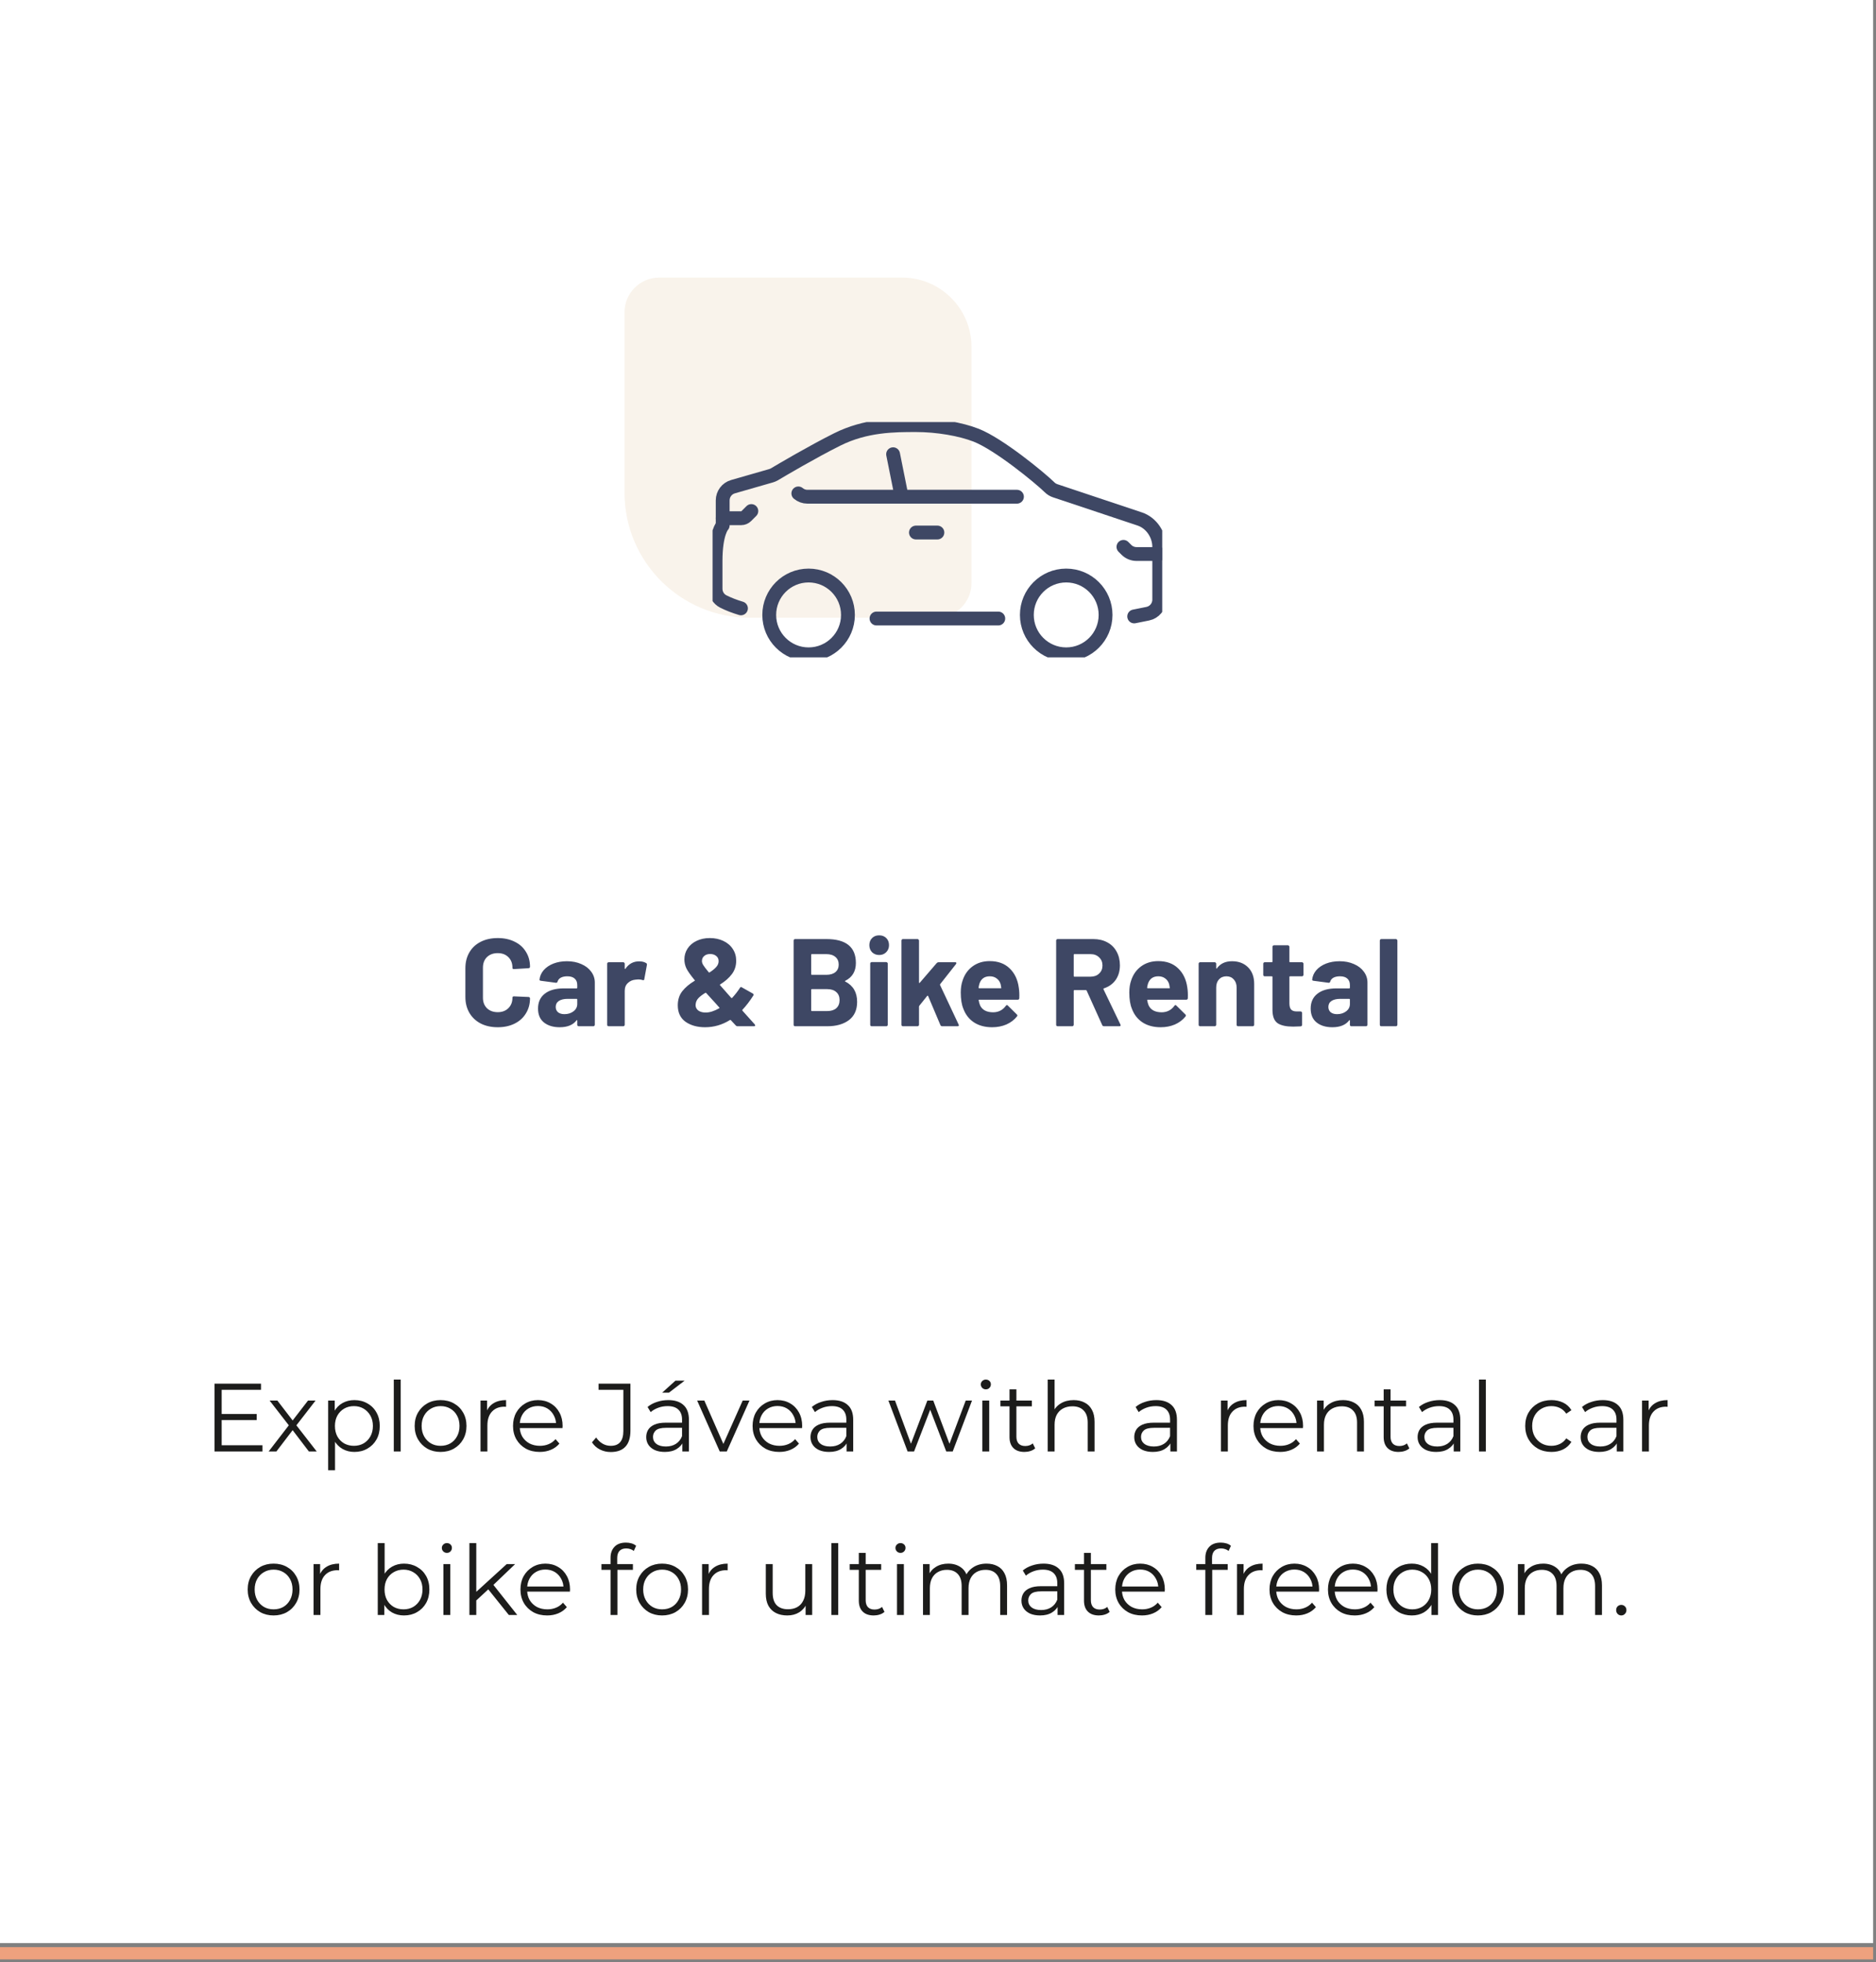 <?xml version="1.0" encoding="UTF-8"?>
<svg xmlns="http://www.w3.org/2000/svg" width="459" height="480" viewBox="0 0 459 480" fill="none">
  <rect x="0" y="0" width="459" height="480" fill="#808080" stroke="none"/>
  <g clip-path="url(#clip0_246_807)">
    <path d="M0 0H458.3V475.3H0V0Z" fill="white"></path>
    <path d="M152.8 120.5C152.8 137.4 166.5 151.1 183.4 151.1H229.2C233.9 151.1 237.7 147.3 237.7 142.6V84.9C237.7 75.5 230.1 67.9 220.7 67.9H161.3C156.6 67.9 152.8 71.7 152.8 76.4V120.5Z" fill="#F9F3EB"></path>
    <path d="M458.3 477.8H0" stroke="#EEA17E" stroke-width="3"></path>
    <path d="M54.046 345.872H62.813V347.365H54.046V345.872ZM54.236 353.526H64.212V355.043H52.482V338.456H63.856V339.972H54.236V353.526ZM65.735 355.043L70.996 348.218L70.972 349.048L65.972 342.602H67.868L71.967 347.934L71.256 347.91L75.356 342.602H77.204L72.157 349.119L72.18 348.218L77.488 355.043H75.569L71.233 349.356L71.896 349.451L67.631 355.043H65.735ZM86.71 355.161C85.636 355.161 84.664 354.916 83.796 354.427C82.927 353.921 82.232 353.202 81.71 352.27C81.205 351.322 80.952 350.169 80.952 348.811C80.952 347.452 81.205 346.307 81.71 345.375C82.216 344.427 82.903 343.708 83.772 343.218C84.641 342.729 85.62 342.484 86.71 342.484C87.895 342.484 88.953 342.752 89.885 343.29C90.833 343.811 91.576 344.553 92.113 345.517C92.65 346.465 92.918 347.563 92.918 348.811C92.918 350.074 92.65 351.18 92.113 352.128C91.576 353.076 90.833 353.818 89.885 354.356C88.953 354.893 87.895 355.161 86.71 355.161ZM80.289 359.64V342.602H81.9V346.346L81.734 348.834L81.971 351.346V359.64H80.289ZM86.592 353.668C87.476 353.668 88.266 353.471 88.961 353.076C89.656 352.665 90.209 352.097 90.62 351.37C91.031 350.627 91.236 349.774 91.236 348.811C91.236 347.847 91.031 347.002 90.62 346.275C90.209 345.549 89.656 344.98 88.961 344.569C88.266 344.158 87.476 343.953 86.592 343.953C85.707 343.953 84.909 344.158 84.198 344.569C83.503 344.98 82.95 345.549 82.54 346.275C82.145 347.002 81.947 347.847 81.947 348.811C81.947 349.774 82.145 350.627 82.54 351.37C82.95 352.097 83.503 352.665 84.198 353.076C84.909 353.471 85.707 353.668 86.592 353.668ZM96.348 355.043V337.46H98.031V355.043H96.348ZM107.783 355.161C106.582 355.161 105.5 354.893 104.536 354.356C103.588 353.803 102.838 353.052 102.285 352.104C101.732 351.141 101.456 350.043 101.456 348.811C101.456 347.563 101.732 346.465 102.285 345.517C102.838 344.569 103.588 343.827 104.536 343.29C105.484 342.752 106.566 342.484 107.783 342.484C109.015 342.484 110.105 342.752 111.053 343.29C112.016 343.827 112.767 344.569 113.304 345.517C113.857 346.465 114.133 347.563 114.133 348.811C114.133 350.043 113.857 351.141 113.304 352.104C112.767 353.052 112.016 353.803 111.053 354.356C110.089 354.893 108.999 355.161 107.783 355.161ZM107.783 353.668C108.683 353.668 109.481 353.471 110.176 353.076C110.871 352.665 111.416 352.097 111.811 351.37C112.222 350.627 112.427 349.774 112.427 348.811C112.427 347.831 112.222 346.978 111.811 346.252C111.416 345.525 110.871 344.964 110.176 344.569C109.481 344.158 108.691 343.953 107.806 343.953C106.922 343.953 106.132 344.158 105.437 344.569C104.742 344.964 104.189 345.525 103.778 346.252C103.367 346.978 103.162 347.831 103.162 348.811C103.162 349.774 103.367 350.627 103.778 351.37C104.189 352.097 104.742 352.665 105.437 353.076C106.132 353.471 106.914 353.668 107.783 353.668ZM117.568 355.043V342.602H119.179V345.991L119.013 345.399C119.361 344.451 119.945 343.732 120.767 343.242C121.588 342.737 122.607 342.484 123.824 342.484V344.119C123.76 344.119 123.697 344.119 123.634 344.119C123.571 344.103 123.508 344.095 123.444 344.095C122.133 344.095 121.106 344.498 120.364 345.304C119.622 346.094 119.25 347.223 119.25 348.692V355.043H117.568ZM132.062 355.161C130.767 355.161 129.629 354.893 128.65 354.356C127.67 353.803 126.904 353.052 126.351 352.104C125.798 351.141 125.522 350.043 125.522 348.811C125.522 347.579 125.783 346.489 126.304 345.541C126.841 344.593 127.568 343.85 128.484 343.313C129.416 342.76 130.459 342.484 131.612 342.484C132.781 342.484 133.815 342.752 134.716 343.29C135.632 343.811 136.351 344.553 136.872 345.517C137.394 346.465 137.654 347.563 137.654 348.811C137.654 348.89 137.646 348.977 137.63 349.071C137.63 349.15 137.63 349.237 137.63 349.332H126.801V348.076H136.73L136.067 348.574C136.067 347.673 135.869 346.876 135.474 346.18C135.095 345.47 134.574 344.917 133.91 344.522C133.247 344.127 132.481 343.929 131.612 343.929C130.759 343.929 129.993 344.127 129.313 344.522C128.634 344.917 128.105 345.47 127.726 346.18C127.346 346.891 127.157 347.705 127.157 348.621V348.882C127.157 349.83 127.362 350.667 127.773 351.394C128.2 352.104 128.784 352.665 129.526 353.076C130.285 353.471 131.146 353.668 132.109 353.668C132.868 353.668 133.571 353.534 134.218 353.266C134.882 352.997 135.45 352.586 135.924 352.033L136.872 353.123C136.319 353.787 135.624 354.292 134.787 354.64C133.966 354.987 133.057 355.161 132.062 355.161ZM149.413 355.185C148.481 355.185 147.604 354.98 146.783 354.569C145.977 354.158 145.329 353.574 144.84 352.815L145.858 351.631C146.317 352.294 146.846 352.8 147.446 353.147C148.046 353.495 148.71 353.668 149.437 353.668C151.49 353.668 152.517 352.452 152.517 350.019V339.972H146.451V338.456H154.247V349.948C154.247 351.702 153.836 353.013 153.015 353.882C152.209 354.75 151.008 355.185 149.413 355.185ZM166.947 355.043V352.294L166.876 351.844V347.247C166.876 346.188 166.576 345.375 165.976 344.806C165.391 344.237 164.514 343.953 163.345 343.953C162.54 343.953 161.774 344.087 161.047 344.356C160.32 344.624 159.704 344.98 159.199 345.422L158.44 344.166C159.072 343.629 159.831 343.218 160.715 342.934C161.6 342.634 162.532 342.484 163.511 342.484C165.123 342.484 166.363 342.887 167.232 343.692C168.116 344.482 168.559 345.691 168.559 347.318V355.043H166.947ZM162.658 355.161C161.726 355.161 160.913 355.011 160.218 354.711C159.538 354.395 159.017 353.969 158.654 353.431C158.29 352.879 158.109 352.247 158.109 351.536C158.109 350.888 158.259 350.304 158.559 349.782C158.875 349.245 159.38 348.819 160.075 348.503C160.786 348.171 161.734 348.005 162.919 348.005H167.208V349.261H162.966C161.766 349.261 160.928 349.474 160.455 349.901C159.996 350.327 159.767 350.856 159.767 351.488C159.767 352.199 160.044 352.768 160.597 353.194C161.15 353.621 161.924 353.834 162.919 353.834C163.867 353.834 164.68 353.621 165.36 353.194C166.055 352.752 166.56 352.12 166.876 351.299L167.255 352.46C166.939 353.281 166.386 353.937 165.597 354.427C164.823 354.916 163.843 355.161 162.658 355.161ZM162.018 340.659L165.265 337.721H167.516L163.677 340.659H162.018ZM176.096 355.043L170.575 342.602H172.328L177.399 354.142H176.57L181.712 342.602H183.37L177.825 355.043H176.096ZM190.677 355.161C189.381 355.161 188.244 354.893 187.265 354.356C186.285 353.803 185.519 353.052 184.966 352.104C184.413 351.141 184.137 350.043 184.137 348.811C184.137 347.579 184.397 346.489 184.919 345.541C185.456 344.593 186.182 343.85 187.099 343.313C188.031 342.76 189.073 342.484 190.227 342.484C191.396 342.484 192.43 342.752 193.331 343.29C194.247 343.811 194.966 344.553 195.487 345.517C196.008 346.465 196.269 347.563 196.269 348.811C196.269 348.89 196.261 348.977 196.245 349.071C196.245 349.15 196.245 349.237 196.245 349.332H185.416V348.076H195.345L194.681 348.574C194.681 347.673 194.484 346.876 194.089 346.18C193.71 345.47 193.189 344.917 192.525 344.522C191.862 344.127 191.095 343.929 190.227 343.929C189.373 343.929 188.607 344.127 187.928 344.522C187.249 344.917 186.72 345.47 186.34 346.18C185.961 346.891 185.772 347.705 185.772 348.621V348.882C185.772 349.83 185.977 350.667 186.388 351.394C186.814 352.104 187.399 352.665 188.141 353.076C188.9 353.471 189.761 353.668 190.724 353.668C191.482 353.668 192.185 353.534 192.833 353.266C193.497 352.997 194.065 352.586 194.539 352.033L195.487 353.123C194.934 353.787 194.239 354.292 193.402 354.64C192.58 354.987 191.672 355.161 190.677 355.161ZM207.142 355.043V352.294L207.071 351.844V347.247C207.071 346.188 206.771 345.375 206.171 344.806C205.586 344.237 204.709 343.953 203.54 343.953C202.735 343.953 201.969 344.087 201.242 344.356C200.515 344.624 199.899 344.98 199.394 345.422L198.635 344.166C199.267 343.629 200.026 343.218 200.91 342.934C201.795 342.634 202.727 342.484 203.706 342.484C205.318 342.484 206.558 342.887 207.427 343.692C208.311 344.482 208.754 345.691 208.754 347.318V355.043H207.142ZM202.853 355.161C201.921 355.161 201.108 355.011 200.413 354.711C199.733 354.395 199.212 353.969 198.849 353.431C198.485 352.879 198.304 352.247 198.304 351.536C198.304 350.888 198.454 350.304 198.754 349.782C199.07 349.245 199.575 348.819 200.27 348.503C200.981 348.171 201.929 348.005 203.114 348.005H207.403V349.261H203.161C201.961 349.261 201.123 349.474 200.65 349.901C200.191 350.327 199.962 350.856 199.962 351.488C199.962 352.199 200.239 352.768 200.792 353.194C201.345 353.621 202.119 353.834 203.114 353.834C204.062 353.834 204.875 353.621 205.555 353.194C206.25 352.752 206.755 352.12 207.071 351.299L207.45 352.46C207.134 353.281 206.581 353.937 205.792 354.427C205.018 354.916 204.038 355.161 202.853 355.161ZM222.06 355.043L217.368 342.602H218.98L223.245 354.142H222.51L226.894 342.602H228.34L232.676 354.142H231.941L236.278 342.602H237.818L233.103 355.043H231.515L227.344 344.19H227.842L223.648 355.043H222.06ZM240.351 355.043V342.602H242.034V355.043H240.351ZM241.204 339.854C240.857 339.854 240.564 339.735 240.328 339.498C240.091 339.261 239.972 338.977 239.972 338.645C239.972 338.313 240.091 338.037 240.328 337.816C240.564 337.579 240.857 337.46 241.204 337.46C241.552 337.46 241.844 337.571 242.081 337.792C242.318 338.013 242.436 338.29 242.436 338.622C242.436 338.969 242.318 339.261 242.081 339.498C241.86 339.735 241.568 339.854 241.204 339.854ZM250.648 355.161C249.479 355.161 248.579 354.845 247.947 354.213C247.315 353.581 246.999 352.689 246.999 351.536V339.854H248.682V351.441C248.682 352.168 248.863 352.728 249.227 353.123C249.606 353.518 250.143 353.716 250.838 353.716C251.58 353.716 252.196 353.502 252.686 353.076L253.279 354.284C252.947 354.585 252.544 354.806 252.07 354.948C251.612 355.09 251.138 355.161 250.648 355.161ZM244.772 344V342.602H252.473V344H244.772ZM262.692 342.484C263.703 342.484 264.587 342.681 265.346 343.076C266.12 343.455 266.72 344.04 267.147 344.83C267.589 345.62 267.81 346.615 267.81 347.815V355.043H266.128V347.981C266.128 346.67 265.796 345.683 265.132 345.019C264.485 344.34 263.569 344 262.384 344C261.499 344 260.725 344.182 260.062 344.545C259.414 344.893 258.908 345.406 258.545 346.086C258.197 346.749 258.024 347.555 258.024 348.503V355.043H256.341V337.46H258.024V346.015L257.692 345.375C258.087 344.474 258.719 343.771 259.588 343.266C260.456 342.745 261.491 342.484 262.692 342.484ZM286.352 355.043V352.294L286.281 351.844V347.247C286.281 346.188 285.981 345.375 285.381 344.806C284.796 344.237 283.919 343.953 282.75 343.953C281.945 343.953 281.178 344.087 280.452 344.356C279.725 344.624 279.109 344.98 278.604 345.422L277.845 344.166C278.477 343.629 279.235 343.218 280.12 342.934C281.005 342.634 281.937 342.484 282.916 342.484C284.527 342.484 285.768 342.887 286.636 343.692C287.521 344.482 287.963 345.691 287.963 347.318V355.043H286.352ZM282.063 355.161C281.131 355.161 280.318 355.011 279.622 354.711C278.943 354.395 278.422 353.969 278.059 353.431C277.695 352.879 277.514 352.247 277.514 351.536C277.514 350.888 277.664 350.304 277.964 349.782C278.28 349.245 278.785 348.819 279.48 348.503C280.191 348.171 281.139 348.005 282.324 348.005H286.613V349.261H282.371C281.171 349.261 280.333 349.474 279.859 349.901C279.401 350.327 279.172 350.856 279.172 351.488C279.172 352.199 279.449 352.768 280.002 353.194C280.554 353.621 281.329 353.834 282.324 353.834C283.272 353.834 284.085 353.621 284.764 353.194C285.46 352.752 285.965 352.12 286.281 351.299L286.66 352.46C286.344 353.281 285.791 353.937 285.001 354.427C284.227 354.916 283.248 355.161 282.063 355.161ZM298.735 355.043V342.602H300.346V345.991L300.18 345.399C300.528 344.451 301.112 343.732 301.934 343.242C302.755 342.737 303.774 342.484 304.99 342.484V344.119C304.927 344.119 304.864 344.119 304.801 344.119C304.738 344.103 304.674 344.095 304.611 344.095C303.3 344.095 302.273 344.498 301.531 345.304C300.788 346.094 300.417 347.223 300.417 348.692V355.043H298.735ZM313.229 355.161C311.933 355.161 310.796 354.893 309.816 354.356C308.837 353.803 308.071 353.052 307.518 352.104C306.965 351.141 306.689 350.043 306.689 348.811C306.689 347.579 306.949 346.489 307.471 345.541C308.008 344.593 308.734 343.85 309.651 343.313C310.583 342.76 311.625 342.484 312.778 342.484C313.947 342.484 314.982 342.752 315.883 343.29C316.799 343.811 317.518 344.553 318.039 345.517C318.56 346.465 318.821 347.563 318.821 348.811C318.821 348.89 318.813 348.977 318.797 349.071C318.797 349.15 318.797 349.237 318.797 349.332H307.968V348.076H317.897L317.233 348.574C317.233 347.673 317.036 346.876 316.641 346.18C316.262 345.47 315.74 344.917 315.077 344.522C314.413 344.127 313.647 343.929 312.778 343.929C311.925 343.929 311.159 344.127 310.48 344.522C309.801 344.917 309.271 345.47 308.892 346.18C308.513 346.891 308.324 347.705 308.324 348.621V348.882C308.324 349.83 308.529 350.667 308.94 351.394C309.366 352.104 309.951 352.665 310.693 353.076C311.452 353.471 312.312 353.668 313.276 353.668C314.034 353.668 314.737 353.534 315.385 353.266C316.048 352.997 316.617 352.586 317.091 352.033L318.039 353.123C317.486 353.787 316.791 354.292 315.954 354.64C315.132 354.987 314.224 355.161 313.229 355.161ZM328.596 342.484C329.607 342.484 330.491 342.681 331.25 343.076C332.024 343.455 332.624 344.04 333.051 344.83C333.493 345.62 333.714 346.615 333.714 347.815V355.043H332.032V347.981C332.032 346.67 331.7 345.683 331.036 345.019C330.389 344.34 329.473 344 328.288 344C327.403 344 326.629 344.182 325.966 344.545C325.318 344.893 324.812 345.406 324.449 346.086C324.102 346.749 323.928 347.555 323.928 348.503V355.043H322.245V342.602H323.857V346.015L323.596 345.375C323.991 344.474 324.623 343.771 325.492 343.266C326.361 342.745 327.395 342.484 328.596 342.484ZM342.192 355.161C341.023 355.161 340.123 354.845 339.491 354.213C338.859 353.581 338.543 352.689 338.543 351.536V339.854H340.225V351.441C340.225 352.168 340.407 352.728 340.77 353.123C341.149 353.518 341.687 353.716 342.382 353.716C343.124 353.716 343.74 353.502 344.23 353.076L344.822 354.284C344.491 354.585 344.088 354.806 343.614 354.948C343.156 355.09 342.682 355.161 342.192 355.161ZM336.315 344V342.602H344.017V344H336.315ZM355.681 355.043V352.294L355.61 351.844V347.247C355.61 346.188 355.31 345.375 354.709 344.806C354.125 344.237 353.248 343.953 352.079 343.953C351.273 343.953 350.507 344.087 349.781 344.356C349.054 344.624 348.438 344.98 347.932 345.422L347.174 344.166C347.806 343.629 348.564 343.218 349.449 342.934C350.334 342.634 351.266 342.484 352.245 342.484C353.856 342.484 355.096 342.887 355.965 343.692C356.85 344.482 357.292 345.691 357.292 347.318V355.043H355.681ZM351.392 355.161C350.46 355.161 349.646 355.011 348.951 354.711C348.272 354.395 347.751 353.969 347.387 353.431C347.024 352.879 346.842 352.247 346.842 351.536C346.842 350.888 346.992 350.304 347.293 349.782C347.609 349.245 348.114 348.819 348.809 348.503C349.52 348.171 350.468 348.005 351.653 348.005H355.942V349.261H351.7C350.499 349.261 349.662 349.474 349.188 349.901C348.73 350.327 348.501 350.856 348.501 351.488C348.501 352.199 348.778 352.768 349.33 353.194C349.883 353.621 350.657 353.834 351.653 353.834C352.6 353.834 353.414 353.621 354.093 353.194C354.788 352.752 355.294 352.12 355.61 351.299L355.989 352.46C355.673 353.281 355.12 353.937 354.33 354.427C353.556 354.916 352.577 355.161 351.392 355.161ZM361.862 355.043V337.46H363.544V355.043H361.862ZM379.593 355.161C378.361 355.161 377.255 354.893 376.275 354.356C375.312 353.803 374.553 353.052 374.001 352.104C373.448 351.141 373.171 350.043 373.171 348.811C373.171 347.563 373.448 346.465 374.001 345.517C374.553 344.569 375.312 343.827 376.275 343.29C377.255 342.752 378.361 342.484 379.593 342.484C380.651 342.484 381.607 342.689 382.46 343.1C383.313 343.511 383.984 344.127 384.474 344.948L383.218 345.801C382.792 345.169 382.263 344.703 381.631 344.403C380.999 344.103 380.312 343.953 379.569 343.953C378.684 343.953 377.887 344.158 377.176 344.569C376.465 344.964 375.904 345.525 375.493 346.252C375.083 346.978 374.877 347.831 374.877 348.811C374.877 349.79 375.083 350.643 375.493 351.37C375.904 352.097 376.465 352.665 377.176 353.076C377.887 353.471 378.684 353.668 379.569 353.668C380.312 353.668 380.999 353.518 381.631 353.218C382.263 352.918 382.792 352.46 383.218 351.844L384.474 352.697C383.984 353.502 383.313 354.119 382.46 354.545C381.607 354.956 380.651 355.161 379.593 355.161ZM395.575 355.043V352.294L395.504 351.844V347.247C395.504 346.188 395.204 345.375 394.604 344.806C394.019 344.237 393.142 343.953 391.973 343.953C391.168 343.953 390.401 344.087 389.675 344.356C388.948 344.624 388.332 344.98 387.827 345.422L387.068 344.166C387.7 343.629 388.458 343.218 389.343 342.934C390.228 342.634 391.16 342.484 392.139 342.484C393.75 342.484 394.991 342.887 395.859 343.692C396.744 344.482 397.186 345.691 397.186 347.318V355.043H395.575ZM391.286 355.161C390.354 355.161 389.541 355.011 388.845 354.711C388.166 354.395 387.645 353.969 387.282 353.431C386.918 352.879 386.737 352.247 386.737 351.536C386.737 350.888 386.887 350.304 387.187 349.782C387.503 349.245 388.008 348.819 388.703 348.503C389.414 348.171 390.362 348.005 391.547 348.005H395.836V349.261H391.594C390.394 349.261 389.556 349.474 389.082 349.901C388.624 350.327 388.395 350.856 388.395 351.488C388.395 352.199 388.672 352.768 389.225 353.194C389.777 353.621 390.552 353.834 391.547 353.834C392.495 353.834 393.308 353.621 393.987 353.194C394.683 352.752 395.188 352.12 395.504 351.299L395.883 352.46C395.567 353.281 395.014 353.937 394.224 354.427C393.45 354.916 392.471 355.161 391.286 355.161ZM401.756 355.043V342.602H403.367V345.991L403.201 345.399C403.549 344.451 404.133 343.732 404.955 343.242C405.776 342.737 406.795 342.484 408.012 342.484V344.119C407.949 344.119 407.885 344.119 407.822 344.119C407.759 344.103 407.696 344.095 407.633 344.095C406.321 344.095 405.295 344.498 404.552 345.304C403.81 346.094 403.438 347.223 403.438 348.692V355.043H401.756ZM66.928 395.161C65.728 395.161 64.645 394.893 63.682 394.356C62.734 393.803 61.984 393.052 61.431 392.104C60.878 391.141 60.601 390.043 60.601 388.811C60.601 387.563 60.878 386.465 61.431 385.517C61.984 384.569 62.734 383.827 63.682 383.29C64.63 382.752 65.712 382.484 66.928 382.484C68.16 382.484 69.25 382.752 70.198 383.29C71.162 383.827 71.912 384.569 72.449 385.517C73.002 386.465 73.279 387.563 73.279 388.811C73.279 390.043 73.002 391.141 72.449 392.104C71.912 393.052 71.162 393.803 70.198 394.356C69.234 394.893 68.144 395.161 66.928 395.161ZM66.928 393.668C67.829 393.668 68.626 393.471 69.321 393.076C70.016 392.665 70.561 392.097 70.956 391.37C71.367 390.627 71.573 389.774 71.573 388.811C71.573 387.831 71.367 386.978 70.956 386.252C70.561 385.525 70.016 384.964 69.321 384.569C68.626 384.158 67.836 383.953 66.952 383.953C66.067 383.953 65.277 384.158 64.582 384.569C63.887 384.964 63.334 385.525 62.923 386.252C62.513 386.978 62.307 387.831 62.307 388.811C62.307 389.774 62.513 390.627 62.923 391.37C63.334 392.097 63.887 392.665 64.582 393.076C65.277 393.471 66.059 393.668 66.928 393.668ZM76.713 395.043V382.602H78.325V385.991L78.159 385.399C78.506 384.451 79.091 383.732 79.912 383.242C80.734 382.737 81.753 382.484 82.969 382.484V384.119C82.906 384.119 82.843 384.119 82.779 384.119C82.716 384.103 82.653 384.095 82.59 384.095C81.279 384.095 80.252 384.498 79.51 385.304C78.767 386.094 78.396 387.223 78.396 388.692V395.043H76.713ZM98.847 395.161C97.757 395.161 96.778 394.916 95.909 394.427C95.04 393.921 94.353 393.194 93.847 392.247C93.342 391.299 93.089 390.153 93.089 388.811C93.089 387.452 93.342 386.307 93.847 385.375C94.369 384.427 95.064 383.708 95.933 383.218C96.802 382.729 97.773 382.484 98.847 382.484C100.032 382.484 101.091 382.752 102.023 383.29C102.97 383.811 103.713 384.545 104.25 385.493C104.787 386.441 105.056 387.547 105.056 388.811C105.056 390.059 104.787 391.165 104.25 392.128C103.713 393.076 102.97 393.818 102.023 394.356C101.091 394.893 100.032 395.161 98.847 395.161ZM92.426 395.043V377.46H94.108V386.275L93.871 388.787L94.037 391.299V395.043H92.426ZM98.729 393.668C99.614 393.668 100.403 393.471 101.098 393.076C101.794 392.665 102.346 392.097 102.757 391.37C103.168 390.627 103.373 389.774 103.373 388.811C103.373 387.831 103.168 386.978 102.757 386.252C102.346 385.525 101.794 384.964 101.098 384.569C100.403 384.158 99.614 383.953 98.729 383.953C97.844 383.953 97.046 384.158 96.336 384.569C95.641 384.964 95.088 385.525 94.677 386.252C94.282 386.978 94.085 387.831 94.085 388.811C94.085 389.774 94.282 390.627 94.677 391.37C95.088 392.097 95.641 392.665 96.336 393.076C97.046 393.471 97.844 393.668 98.729 393.668ZM108.485 395.043V382.602H110.168V395.043H108.485ZM109.338 379.854C108.991 379.854 108.698 379.735 108.462 379.498C108.225 379.261 108.106 378.977 108.106 378.645C108.106 378.313 108.225 378.037 108.462 377.816C108.698 377.579 108.991 377.46 109.338 377.46C109.686 377.46 109.978 377.571 110.215 377.792C110.452 378.013 110.57 378.29 110.57 378.622C110.57 378.969 110.452 379.261 110.215 379.498C109.994 379.735 109.702 379.854 109.338 379.854ZM116.176 391.82L116.223 389.664L123.972 382.602H126.033L120.56 387.839L119.612 388.645L116.176 391.82ZM114.849 395.043V377.46H116.531V395.043H114.849ZM124.493 395.043L119.304 388.574L120.394 387.27L126.555 395.043H124.493ZM133.878 395.161C132.583 395.161 131.446 394.893 130.466 394.356C129.487 393.803 128.721 393.052 128.168 392.104C127.615 391.141 127.338 390.043 127.338 388.811C127.338 387.579 127.599 386.489 128.12 385.541C128.657 384.593 129.384 383.85 130.3 383.313C131.232 382.76 132.275 382.484 133.428 382.484C134.597 382.484 135.632 382.752 136.532 383.29C137.449 383.811 138.167 384.553 138.689 385.517C139.21 386.465 139.471 387.563 139.471 388.811C139.471 388.89 139.463 388.977 139.447 389.071C139.447 389.15 139.447 389.237 139.447 389.332H128.618V388.076H138.547L137.883 388.574C137.883 387.673 137.686 386.876 137.291 386.18C136.912 385.47 136.39 384.917 135.727 384.522C135.063 384.127 134.297 383.929 133.428 383.929C132.575 383.929 131.809 384.127 131.13 384.522C130.45 384.917 129.921 385.47 129.542 386.18C129.163 386.891 128.973 387.705 128.973 388.621V388.882C128.973 389.83 129.179 390.667 129.59 391.394C130.016 392.104 130.601 392.665 131.343 393.076C132.101 393.471 132.962 393.668 133.926 393.668C134.684 393.668 135.387 393.534 136.035 393.266C136.698 392.997 137.267 392.586 137.741 392.033L138.689 393.123C138.136 393.787 137.441 394.292 136.603 394.64C135.782 394.987 134.874 395.161 133.878 395.161ZM149.381 395.043V381.038C149.381 379.933 149.705 379.04 150.353 378.361C151 377.682 151.932 377.342 153.149 377.342C153.623 377.342 154.081 377.405 154.523 377.531C154.965 377.658 155.337 377.855 155.637 378.124L155.068 379.38C154.831 379.174 154.555 379.024 154.239 378.93C153.923 378.819 153.583 378.764 153.22 378.764C152.509 378.764 151.964 378.961 151.585 379.356C151.206 379.751 151.016 380.336 151.016 381.11V383.005L151.064 383.787V395.043H149.381ZM147.154 384V382.602H154.855V384H147.154ZM161.989 395.161C160.789 395.161 159.706 394.893 158.743 394.356C157.795 393.803 157.045 393.052 156.492 392.104C155.939 391.141 155.662 390.043 155.662 388.811C155.662 387.563 155.939 386.465 156.492 385.517C157.045 384.569 157.795 383.827 158.743 383.29C159.691 382.752 160.773 382.484 161.989 382.484C163.221 382.484 164.311 382.752 165.259 383.29C166.223 383.827 166.973 384.569 167.51 385.517C168.063 386.465 168.34 387.563 168.34 388.811C168.34 390.043 168.063 391.141 167.51 392.104C166.973 393.052 166.223 393.803 165.259 394.356C164.296 394.893 163.206 395.161 161.989 395.161ZM161.989 393.668C162.89 393.668 163.687 393.471 164.382 393.076C165.078 392.665 165.623 392.097 166.017 391.37C166.428 390.627 166.634 389.774 166.634 388.811C166.634 387.831 166.428 386.978 166.017 386.252C165.623 385.525 165.078 384.964 164.382 384.569C163.687 384.158 162.897 383.953 162.013 383.953C161.128 383.953 160.338 384.158 159.643 384.569C158.948 384.964 158.395 385.525 157.985 386.252C157.574 386.978 157.368 387.831 157.368 388.811C157.368 389.774 157.574 390.627 157.985 391.37C158.395 392.097 158.948 392.665 159.643 393.076C160.338 393.471 161.12 393.668 161.989 393.668ZM171.774 395.043V382.602H173.386V385.991L173.22 385.399C173.567 384.451 174.152 383.732 174.973 383.242C175.795 382.737 176.814 382.484 178.03 382.484V384.119C177.967 384.119 177.904 384.119 177.841 384.119C177.777 384.103 177.714 384.095 177.651 384.095C176.34 384.095 175.313 384.498 174.571 385.304C173.828 386.094 173.457 387.223 173.457 388.692V395.043H171.774ZM192.629 395.161C191.57 395.161 190.646 394.964 189.856 394.569C189.067 394.174 188.45 393.581 188.008 392.792C187.582 392.002 187.368 391.014 187.368 389.83V382.602H189.051V389.64C189.051 390.967 189.375 391.97 190.022 392.649C190.686 393.313 191.61 393.645 192.795 393.645C193.664 393.645 194.414 393.471 195.046 393.123C195.693 392.76 196.183 392.239 196.515 391.559C196.862 390.88 197.036 390.067 197.036 389.119V382.602H198.719V395.043H197.107V391.631L197.368 392.247C196.973 393.163 196.357 393.882 195.52 394.403C194.698 394.908 193.735 395.161 192.629 395.161ZM203.407 395.043V377.46H205.09V395.043H203.407ZM213.774 395.161C212.605 395.161 211.705 394.845 211.073 394.213C210.441 393.581 210.125 392.689 210.125 391.536V379.854H211.807V391.441C211.807 392.168 211.989 392.728 212.352 393.123C212.731 393.518 213.269 393.716 213.964 393.716C214.706 393.716 215.322 393.502 215.812 393.076L216.404 394.284C216.073 394.585 215.67 394.806 215.196 394.948C214.738 395.09 214.264 395.161 213.774 395.161ZM207.897 384V382.602H215.599V384H207.897ZM219.467 395.043V382.602H221.149V395.043H219.467ZM220.32 379.854C219.972 379.854 219.68 379.735 219.443 379.498C219.206 379.261 219.088 378.977 219.088 378.645C219.088 378.313 219.206 378.037 219.443 377.816C219.68 377.579 219.972 377.46 220.32 377.46C220.668 377.46 220.96 377.571 221.197 377.792C221.434 378.013 221.552 378.29 221.552 378.622C221.552 378.969 221.434 379.261 221.197 379.498C220.976 379.735 220.683 379.854 220.32 379.854ZM241.375 382.484C242.386 382.484 243.263 382.681 244.005 383.076C244.764 383.455 245.348 384.04 245.759 384.83C246.185 385.62 246.399 386.615 246.399 387.815V395.043H244.716V387.981C244.716 386.67 244.4 385.683 243.768 385.019C243.152 384.34 242.275 384 241.138 384C240.285 384 239.543 384.182 238.911 384.545C238.295 384.893 237.813 385.406 237.465 386.086C237.133 386.749 236.968 387.555 236.968 388.503V395.043H235.285V387.981C235.285 386.67 234.969 385.683 234.337 385.019C233.705 384.34 232.821 384 231.683 384C230.846 384 230.112 384.182 229.48 384.545C228.848 384.893 228.358 385.406 228.011 386.086C227.679 386.749 227.513 387.555 227.513 388.503V395.043H225.831V382.602H227.442V385.967L227.181 385.375C227.56 384.474 228.169 383.771 229.006 383.266C229.859 382.745 230.862 382.484 232.015 382.484C233.232 382.484 234.266 382.792 235.119 383.408C235.972 384.008 236.525 384.917 236.778 386.133L236.115 385.872C236.478 384.861 237.118 384.048 238.034 383.432C238.966 382.8 240.08 382.484 241.375 382.484ZM258.757 395.043V392.294L258.686 391.844V387.247C258.686 386.188 258.386 385.375 257.786 384.806C257.201 384.237 256.324 383.953 255.155 383.953C254.35 383.953 253.583 384.087 252.857 384.356C252.13 384.624 251.514 384.98 251.008 385.422L250.25 384.166C250.882 383.629 251.64 383.218 252.525 382.934C253.41 382.634 254.342 382.484 255.321 382.484C256.932 382.484 258.173 382.887 259.041 383.692C259.926 384.482 260.368 385.691 260.368 387.318V395.043H258.757ZM254.468 395.161C253.536 395.161 252.722 395.011 252.027 394.711C251.348 394.395 250.827 393.969 250.463 393.431C250.1 392.879 249.918 392.247 249.918 391.536C249.918 390.888 250.069 390.304 250.369 389.782C250.685 389.245 251.19 388.819 251.885 388.503C252.596 388.171 253.544 388.005 254.729 388.005H259.018V389.261H254.776C253.576 389.261 252.738 389.474 252.264 389.901C251.806 390.327 251.577 390.856 251.577 391.488C251.577 392.199 251.854 392.768 252.407 393.194C252.959 393.621 253.734 393.834 254.729 393.834C255.677 393.834 256.49 393.621 257.169 393.194C257.864 392.752 258.37 392.12 258.686 391.299L259.065 392.46C258.749 393.281 258.196 393.937 257.406 394.427C256.632 394.916 255.653 395.161 254.468 395.161ZM268.871 395.161C267.702 395.161 266.802 394.845 266.17 394.213C265.538 393.581 265.222 392.689 265.222 391.536V379.854H266.905V391.441C266.905 392.168 267.086 392.728 267.45 393.123C267.829 393.518 268.366 393.716 269.061 393.716C269.804 393.716 270.42 393.502 270.909 393.076L271.502 394.284C271.17 394.585 270.767 394.806 270.293 394.948C269.835 395.09 269.361 395.161 268.871 395.161ZM262.995 384V382.602H270.696V384H262.995ZM279.409 395.161C278.114 395.161 276.976 394.893 275.997 394.356C275.017 393.803 274.251 393.052 273.698 392.104C273.145 391.141 272.869 390.043 272.869 388.811C272.869 387.579 273.13 386.489 273.651 385.541C274.188 384.593 274.915 383.85 275.831 383.313C276.763 382.76 277.805 382.484 278.959 382.484C280.128 382.484 281.162 382.752 282.063 383.29C282.979 383.811 283.698 384.553 284.219 385.517C284.74 386.465 285.001 387.563 285.001 388.811C285.001 388.89 284.993 388.977 284.977 389.071C284.977 389.15 284.977 389.237 284.977 389.332H274.148V388.076H284.077L283.413 388.574C283.413 387.673 283.216 386.876 282.821 386.18C282.442 385.47 281.921 384.917 281.257 384.522C280.594 384.127 279.828 383.929 278.959 383.929C278.106 383.929 277.339 384.127 276.66 384.522C275.981 384.917 275.452 385.47 275.073 386.18C274.693 386.891 274.504 387.705 274.504 388.621V388.882C274.504 389.83 274.709 390.667 275.12 391.394C275.546 392.104 276.131 392.665 276.873 393.076C277.632 393.471 278.493 393.668 279.456 393.668C280.215 393.668 280.918 393.534 281.565 393.266C282.229 392.997 282.797 392.586 283.271 392.033L284.219 393.123C283.666 393.787 282.971 394.292 282.134 394.64C281.312 394.987 280.404 395.161 279.409 395.161ZM294.912 395.043V381.038C294.912 379.933 295.235 379.04 295.883 378.361C296.531 377.682 297.463 377.342 298.679 377.342C299.153 377.342 299.611 377.405 300.054 377.531C300.496 377.658 300.867 377.855 301.167 378.124L300.599 379.38C300.362 379.174 300.085 379.024 299.769 378.93C299.453 378.819 299.114 378.764 298.75 378.764C298.039 378.764 297.494 378.961 297.115 379.356C296.736 379.751 296.547 380.336 296.547 381.11V383.005L296.594 383.787V395.043H294.912ZM292.684 384V382.602H300.385V384H292.684ZM302.657 395.043V382.602H304.268V385.991L304.102 385.399C304.45 384.451 305.034 383.732 305.856 383.242C306.677 382.737 307.696 382.484 308.913 382.484V384.119C308.849 384.119 308.786 384.119 308.723 384.119C308.66 384.103 308.597 384.095 308.533 384.095C307.222 384.095 306.196 384.498 305.453 385.304C304.711 386.094 304.339 387.223 304.339 388.692V395.043H302.657ZM317.151 395.161C315.856 395.161 314.718 394.893 313.739 394.356C312.759 393.803 311.993 393.052 311.44 392.104C310.887 391.141 310.611 390.043 310.611 388.811C310.611 387.579 310.872 386.489 311.393 385.541C311.93 384.593 312.657 383.85 313.573 383.313C314.505 382.76 315.548 382.484 316.701 382.484C317.87 382.484 318.904 382.752 319.805 383.29C320.721 383.811 321.44 384.553 321.961 385.517C322.483 386.465 322.743 387.563 322.743 388.811C322.743 388.89 322.735 388.977 322.72 389.071C322.72 389.15 322.72 389.237 322.72 389.332H311.891V388.076H321.819L321.156 388.574C321.156 387.673 320.958 386.876 320.563 386.18C320.184 385.47 319.663 384.917 318.999 384.522C318.336 384.127 317.57 383.929 316.701 383.929C315.848 383.929 315.082 384.127 314.402 384.522C313.723 384.917 313.194 385.47 312.815 386.18C312.436 386.891 312.246 387.705 312.246 388.621V388.882C312.246 389.83 312.451 390.667 312.862 391.394C313.289 392.104 313.873 392.665 314.616 393.076C315.374 393.471 316.235 393.668 317.198 393.668C317.957 393.668 318.66 393.534 319.307 393.266C319.971 392.997 320.54 392.586 321.013 392.033L321.961 393.123C321.408 393.787 320.713 394.292 319.876 394.64C319.055 394.987 318.146 395.161 317.151 395.161ZM331.452 395.161C330.156 395.161 329.019 394.893 328.04 394.356C327.06 393.803 326.294 393.052 325.741 392.104C325.188 391.141 324.912 390.043 324.912 388.811C324.912 387.579 325.172 386.489 325.694 385.541C326.231 384.593 326.957 383.85 327.874 383.313C328.806 382.76 329.848 382.484 331.002 382.484C332.171 382.484 333.205 382.752 334.106 383.29C335.022 383.811 335.741 384.553 336.262 385.517C336.783 386.465 337.044 387.563 337.044 388.811C337.044 388.89 337.036 388.977 337.02 389.071C337.02 389.15 337.02 389.237 337.02 389.332H326.191V388.076H336.12L335.456 388.574C335.456 387.673 335.259 386.876 334.864 386.18C334.485 385.47 333.964 384.917 333.3 384.522C332.637 384.127 331.87 383.929 331.002 383.929C330.149 383.929 329.382 384.127 328.703 384.522C328.024 384.917 327.495 385.47 327.115 386.18C326.736 386.891 326.547 387.705 326.547 388.621V388.882C326.547 389.83 326.752 390.667 327.163 391.394C327.589 392.104 328.174 392.665 328.916 393.076C329.675 393.471 330.536 393.668 331.499 393.668C332.257 393.668 332.96 393.534 333.608 393.266C334.272 392.997 334.84 392.586 335.314 392.033L336.262 393.123C335.709 393.787 335.014 394.292 334.177 394.64C333.355 394.987 332.447 395.161 331.452 395.161ZM345.421 395.161C344.236 395.161 343.17 394.893 342.222 394.356C341.29 393.818 340.555 393.076 340.018 392.128C339.481 391.165 339.213 390.059 339.213 388.811C339.213 387.547 339.481 386.441 340.018 385.493C340.555 384.545 341.29 383.811 342.222 383.29C343.17 382.752 344.236 382.484 345.421 382.484C346.511 382.484 347.482 382.729 348.335 383.218C349.204 383.708 349.891 384.427 350.397 385.375C350.918 386.307 351.179 387.452 351.179 388.811C351.179 390.153 350.926 391.299 350.421 392.247C349.915 393.194 349.228 393.921 348.359 394.427C347.506 394.916 346.527 395.161 345.421 395.161ZM345.539 393.668C346.424 393.668 347.214 393.471 347.909 393.076C348.62 392.665 349.173 392.097 349.568 391.37C349.978 390.627 350.184 389.774 350.184 388.811C350.184 387.831 349.978 386.978 349.568 386.252C349.173 385.525 348.62 384.964 347.909 384.569C347.214 384.158 346.424 383.953 345.539 383.953C344.671 383.953 343.889 384.158 343.193 384.569C342.498 384.964 341.945 385.525 341.535 386.252C341.124 386.978 340.919 387.831 340.919 388.811C340.919 389.774 341.124 390.627 341.535 391.37C341.945 392.097 342.498 392.665 343.193 393.076C343.889 393.471 344.671 393.668 345.539 393.668ZM350.231 395.043V391.299L350.397 388.787L350.16 386.275V377.46H351.842V395.043H350.231ZM361.599 395.161C360.398 395.161 359.316 394.893 358.353 394.356C357.405 393.803 356.654 393.052 356.101 392.104C355.549 391.141 355.272 390.043 355.272 388.811C355.272 387.563 355.549 386.465 356.101 385.517C356.654 384.569 357.405 383.827 358.353 383.29C359.3 382.752 360.382 382.484 361.599 382.484C362.831 382.484 363.921 382.752 364.869 383.29C365.833 383.827 366.583 384.569 367.12 385.517C367.673 386.465 367.949 387.563 367.949 388.811C367.949 390.043 367.673 391.141 367.12 392.104C366.583 393.052 365.833 393.803 364.869 394.356C363.905 394.893 362.815 395.161 361.599 395.161ZM361.599 393.668C362.499 393.668 363.297 393.471 363.992 393.076C364.687 392.665 365.232 392.097 365.627 391.37C366.038 390.627 366.243 389.774 366.243 388.811C366.243 387.831 366.038 386.978 365.627 386.252C365.232 385.525 364.687 384.964 363.992 384.569C363.297 384.158 362.507 383.953 361.623 383.953C360.738 383.953 359.948 384.158 359.253 384.569C358.558 384.964 358.005 385.525 357.594 386.252C357.184 386.978 356.978 387.831 356.978 388.811C356.978 389.774 357.184 390.627 357.594 391.37C358.005 392.097 358.558 392.665 359.253 393.076C359.948 393.471 360.73 393.668 361.599 393.668ZM386.929 382.484C387.94 382.484 388.816 382.681 389.559 383.076C390.317 383.455 390.902 384.04 391.312 384.83C391.739 385.62 391.952 386.615 391.952 387.815V395.043H390.27V387.981C390.27 386.67 389.954 385.683 389.322 385.019C388.706 384.34 387.829 384 386.692 384C385.839 384 385.096 384.182 384.464 384.545C383.848 384.893 383.366 385.406 383.019 386.086C382.687 386.749 382.521 387.555 382.521 388.503V395.043H380.839V387.981C380.839 386.67 380.523 385.683 379.891 385.019C379.259 384.34 378.374 384 377.237 384C376.4 384 375.665 384.182 375.033 384.545C374.401 384.893 373.912 385.406 373.564 386.086C373.232 386.749 373.067 387.555 373.067 388.503V395.043H371.384V382.602H372.995V385.967L372.735 385.375C373.114 384.474 373.722 383.771 374.559 383.266C375.412 382.745 376.416 382.484 377.569 382.484C378.785 382.484 379.82 382.792 380.673 383.408C381.526 384.008 382.079 384.917 382.332 386.133L381.668 385.872C382.031 384.861 382.671 384.048 383.587 383.432C384.52 382.8 385.633 382.484 386.929 382.484ZM396.681 395.161C396.333 395.161 396.033 395.035 395.78 394.782C395.543 394.529 395.425 394.221 395.425 393.858C395.425 393.479 395.543 393.171 395.78 392.934C396.033 392.697 396.333 392.578 396.681 392.578C397.028 392.578 397.32 392.697 397.557 392.934C397.81 393.171 397.936 393.479 397.936 393.858C397.936 394.221 397.81 394.529 397.557 394.782C397.32 395.035 397.028 395.161 396.681 395.161Z" fill="#1C1C1B"></path>
    <path d="M121.785 251.277C120.201 251.277 118.81 250.972 117.611 250.363C116.413 249.733 115.489 248.86 114.839 247.743C114.189 246.626 113.864 245.336 113.864 243.873V236.836C113.864 235.373 114.189 234.084 114.839 232.967C115.489 231.849 116.413 230.986 117.611 230.377C118.81 229.768 120.201 229.463 121.785 229.463C123.349 229.463 124.72 229.757 125.898 230.346C127.096 230.915 128.021 231.738 128.67 232.814C129.341 233.87 129.676 235.099 129.676 236.501C129.676 236.683 129.554 236.795 129.31 236.836L125.746 237.049H125.685C125.482 237.049 125.38 236.937 125.38 236.714C125.38 235.637 125.045 234.774 124.375 234.124C123.725 233.474 122.862 233.149 121.785 233.149C120.688 233.149 119.805 233.474 119.135 234.124C118.485 234.774 118.16 235.637 118.16 236.714V244.056C118.16 245.112 118.485 245.965 119.135 246.615C119.805 247.265 120.688 247.59 121.785 247.59C122.862 247.59 123.725 247.265 124.375 246.615C125.045 245.965 125.38 245.112 125.38 244.056C125.38 243.833 125.502 243.721 125.746 243.721L129.31 243.873C129.412 243.873 129.493 243.904 129.554 243.965C129.635 244.026 129.676 244.097 129.676 244.178C129.676 245.58 129.341 246.818 128.67 247.895C128.021 248.971 127.096 249.804 125.898 250.393C124.72 250.982 123.349 251.277 121.785 251.277ZM138.708 235.13C140.028 235.13 141.206 235.363 142.242 235.83C143.278 236.277 144.08 236.897 144.649 237.689C145.238 238.481 145.533 239.364 145.533 240.339V250.667C145.533 250.769 145.492 250.86 145.411 250.942C145.35 251.002 145.268 251.033 145.167 251.033H141.602C141.501 251.033 141.409 251.002 141.328 250.942C141.267 250.86 141.237 250.769 141.237 250.667V249.662C141.237 249.601 141.216 249.56 141.176 249.54C141.135 249.52 141.095 249.54 141.054 249.601C140.201 250.718 138.83 251.277 136.941 251.277C135.357 251.277 134.077 250.891 133.102 250.119C132.127 249.347 131.64 248.21 131.64 246.707C131.64 245.143 132.188 243.934 133.285 243.081C134.382 242.208 135.946 241.771 137.977 241.771H141.084C141.186 241.771 141.237 241.72 141.237 241.619V240.949C141.237 240.278 141.034 239.761 140.627 239.395C140.221 239.009 139.612 238.816 138.8 238.816C138.17 238.816 137.642 238.928 137.215 239.151C136.809 239.375 136.545 239.689 136.423 240.096C136.362 240.319 136.23 240.421 136.027 240.4L132.341 239.913C132.097 239.872 131.985 239.781 132.006 239.639C132.087 238.786 132.422 238.014 133.011 237.323C133.62 236.633 134.412 236.094 135.387 235.709C136.383 235.323 137.489 235.13 138.708 235.13ZM138.099 248.078C138.972 248.078 139.713 247.844 140.323 247.377C140.932 246.91 141.237 246.311 141.237 245.58V244.483C141.237 244.381 141.186 244.33 141.084 244.33H138.891C137.977 244.33 137.256 244.503 136.728 244.848C136.22 245.194 135.966 245.681 135.966 246.311C135.966 246.859 136.159 247.296 136.545 247.621C136.931 247.925 137.449 248.078 138.099 248.078ZM156.358 235.16C157.089 235.16 157.668 235.302 158.094 235.587C158.257 235.668 158.318 235.82 158.277 236.044L157.637 239.517C157.617 239.761 157.475 239.832 157.211 239.73C156.906 239.628 156.551 239.578 156.144 239.578C155.982 239.578 155.759 239.598 155.474 239.639C154.743 239.7 154.124 239.974 153.616 240.461C153.108 240.928 152.854 241.558 152.854 242.35V250.667C152.854 250.769 152.814 250.86 152.732 250.942C152.671 251.002 152.59 251.033 152.489 251.033H148.924C148.822 251.033 148.731 251.002 148.65 250.942C148.589 250.86 148.558 250.769 148.558 250.667V235.739C148.558 235.637 148.589 235.556 148.65 235.495C148.731 235.414 148.822 235.373 148.924 235.373H152.489C152.59 235.373 152.671 235.414 152.732 235.495C152.814 235.556 152.854 235.637 152.854 235.739V236.897C152.854 236.958 152.874 236.998 152.915 237.019C152.956 237.039 152.986 237.029 153.006 236.988C153.839 235.769 154.956 235.16 156.358 235.16ZM184.661 250.576C184.742 250.698 184.783 250.779 184.783 250.82C184.783 250.962 184.671 251.033 184.448 251.033H180.457C180.274 251.033 180.122 250.962 180 250.82L178.811 249.54C178.771 249.479 178.7 249.469 178.598 249.51C176.709 250.688 174.678 251.277 172.505 251.277C170.596 251.277 169.001 250.83 167.722 249.936C166.463 249.022 165.833 247.682 165.833 245.915C165.833 244.554 166.199 243.406 166.93 242.472C167.661 241.538 168.656 240.695 169.915 239.943C170.037 239.862 170.047 239.791 169.946 239.73C168.93 238.491 168.26 237.536 167.935 236.866C167.61 236.176 167.448 235.444 167.448 234.673C167.448 233.718 167.702 232.845 168.209 232.053C168.737 231.24 169.469 230.611 170.403 230.164C171.357 229.697 172.444 229.463 173.663 229.463C174.902 229.463 176.009 229.697 176.984 230.164C177.979 230.631 178.751 231.291 179.299 232.144C179.847 232.977 180.122 233.931 180.122 235.008C180.122 236.267 179.766 237.364 179.055 238.298C178.365 239.212 177.42 240.045 176.222 240.796C176.12 240.857 176.11 240.928 176.191 241.01L178.903 244.087C178.984 244.168 179.065 244.168 179.147 244.087C179.918 243.234 180.548 242.421 181.035 241.649C181.157 241.426 181.32 241.385 181.523 241.528L184.173 243.02C184.397 243.142 184.448 243.305 184.326 243.508C183.473 244.848 182.579 246.016 181.645 247.011C181.584 247.072 181.604 247.164 181.706 247.286L184.661 250.576ZM173.754 233.363C173.145 233.363 172.657 233.525 172.292 233.85C171.926 234.155 171.743 234.571 171.743 235.099C171.743 235.384 171.845 235.698 172.048 236.044C172.251 236.389 172.698 236.978 173.389 237.811C173.429 237.892 173.5 237.912 173.602 237.872C174.333 237.404 174.881 236.958 175.247 236.531C175.633 236.105 175.826 235.627 175.826 235.099C175.826 234.571 175.633 234.155 175.247 233.85C174.861 233.525 174.363 233.363 173.754 233.363ZM172.657 247.682C173.632 247.682 174.729 247.336 175.948 246.646C176.07 246.565 176.08 246.494 175.978 246.433L175.034 245.366L174.333 244.605C173.886 244.137 173.368 243.569 172.779 242.899C172.739 242.838 172.667 242.827 172.566 242.868C171.835 243.315 171.276 243.741 170.89 244.148C170.504 244.554 170.281 245.021 170.22 245.549C170.2 245.61 170.19 245.712 170.19 245.854C170.19 246.402 170.413 246.849 170.86 247.194C171.327 247.519 171.926 247.682 172.657 247.682ZM206.818 239.913C206.696 239.974 206.696 240.035 206.818 240.096C208.748 241.091 209.712 242.746 209.712 245.062C209.712 247.032 209.042 248.525 207.702 249.54C206.361 250.535 204.604 251.033 202.431 251.033H194.54C194.439 251.033 194.347 251.002 194.266 250.942C194.205 250.86 194.175 250.769 194.175 250.667V230.072C194.175 229.971 194.205 229.889 194.266 229.829C194.347 229.747 194.439 229.707 194.54 229.707H202.187C207.001 229.707 209.408 231.657 209.408 235.556C209.408 237.587 208.545 239.039 206.818 239.913ZM198.623 233.393C198.521 233.393 198.47 233.444 198.47 233.545V238.298C198.47 238.4 198.521 238.45 198.623 238.45H202.187C203.142 238.45 203.883 238.227 204.411 237.78C204.939 237.333 205.203 236.724 205.203 235.952C205.203 235.16 204.939 234.541 204.411 234.094C203.883 233.627 203.142 233.393 202.187 233.393H198.623ZM202.431 247.316C203.365 247.316 204.096 247.083 204.625 246.615C205.153 246.128 205.417 245.468 205.417 244.635C205.417 243.802 205.153 243.152 204.625 242.685C204.096 242.198 203.355 241.954 202.401 241.954H198.623C198.521 241.954 198.47 242.005 198.47 242.106V247.164C198.47 247.265 198.521 247.316 198.623 247.316H202.431ZM215.108 233.606C214.418 233.606 213.839 233.383 213.372 232.936C212.925 232.469 212.702 231.89 212.702 231.2C212.702 230.489 212.925 229.91 213.372 229.463C213.819 229.016 214.398 228.793 215.108 228.793C215.819 228.793 216.398 229.016 216.845 229.463C217.292 229.91 217.515 230.489 217.515 231.2C217.515 231.89 217.282 232.469 216.815 232.936C216.368 233.383 215.799 233.606 215.108 233.606ZM213.281 251.033C213.179 251.033 213.088 251.002 213.006 250.942C212.945 250.86 212.915 250.769 212.915 250.667V235.709C212.915 235.607 212.945 235.526 213.006 235.465C213.088 235.384 213.179 235.343 213.281 235.343H216.845C216.947 235.343 217.028 235.384 217.089 235.465C217.17 235.526 217.211 235.607 217.211 235.709V250.667C217.211 250.769 217.17 250.86 217.089 250.942C217.028 251.002 216.947 251.033 216.845 251.033H213.281ZM220.924 251.033C220.822 251.033 220.731 251.002 220.65 250.942C220.589 250.86 220.558 250.769 220.558 250.667V230.072C220.558 229.971 220.589 229.889 220.65 229.829C220.731 229.747 220.822 229.707 220.924 229.707H224.488C224.59 229.707 224.671 229.747 224.732 229.829C224.813 229.889 224.854 229.971 224.854 230.072V240.339C224.854 240.4 224.874 240.441 224.915 240.461C224.956 240.461 224.996 240.441 225.037 240.4L229.18 235.587C229.322 235.444 229.475 235.373 229.637 235.373H233.689C233.892 235.373 233.994 235.444 233.994 235.587C233.994 235.648 233.963 235.729 233.902 235.83L230.033 240.735C229.993 240.817 229.983 240.888 230.003 240.949L234.542 250.606C234.583 250.688 234.603 250.749 234.603 250.789C234.603 250.952 234.491 251.033 234.268 251.033H230.521C230.318 251.033 230.175 250.942 230.094 250.759L227.078 243.63C227.058 243.589 227.017 243.569 226.956 243.569C226.916 243.548 226.885 243.559 226.865 243.599L224.915 246.037C224.874 246.118 224.854 246.179 224.854 246.219V250.667C224.854 250.769 224.813 250.86 224.732 250.942C224.671 251.002 224.59 251.033 224.488 251.033H220.924ZM249.267 241.588C249.389 242.36 249.429 243.223 249.389 244.178C249.368 244.422 249.236 244.544 248.992 244.544H239.578C239.457 244.544 239.416 244.594 239.457 244.696C239.518 245.102 239.629 245.508 239.792 245.915C240.32 247.052 241.396 247.621 243.021 247.621C244.321 247.6 245.347 247.072 246.098 246.037C246.179 245.915 246.271 245.854 246.372 245.854C246.433 245.854 246.504 245.894 246.586 245.976L248.779 248.139C248.881 248.24 248.932 248.332 248.932 248.413C248.932 248.453 248.891 248.535 248.81 248.657C248.139 249.489 247.276 250.139 246.22 250.606C245.164 251.053 244.006 251.277 242.747 251.277C241 251.277 239.518 250.881 238.299 250.089C237.101 249.296 236.237 248.189 235.709 246.768C235.283 245.752 235.069 244.422 235.069 242.777C235.069 241.66 235.222 240.674 235.526 239.821C235.994 238.379 236.806 237.232 237.964 236.379C239.142 235.526 240.533 235.099 242.138 235.099C244.169 235.099 245.794 235.688 247.012 236.866C248.251 238.044 249.003 239.618 249.267 241.588ZM242.168 238.816C240.888 238.816 240.046 239.415 239.639 240.614C239.558 240.878 239.487 241.203 239.426 241.588C239.426 241.69 239.477 241.741 239.578 241.741H244.849C244.971 241.741 245.012 241.69 244.971 241.588C244.869 240.999 244.819 240.715 244.819 240.735C244.636 240.126 244.311 239.659 243.844 239.334C243.397 238.989 242.838 238.816 242.168 238.816ZM270.108 251.033C269.905 251.033 269.763 250.942 269.682 250.759L265.874 242.32C265.833 242.238 265.772 242.198 265.691 242.198H262.857C262.756 242.198 262.705 242.249 262.705 242.35V250.667C262.705 250.769 262.664 250.86 262.583 250.942C262.522 251.002 262.441 251.033 262.339 251.033H258.775C258.673 251.033 258.582 251.002 258.501 250.942C258.44 250.86 258.409 250.769 258.409 250.667V230.072C258.409 229.971 258.44 229.889 258.501 229.829C258.582 229.747 258.673 229.707 258.775 229.707H267.488C268.788 229.707 269.926 229.971 270.9 230.499C271.896 231.027 272.657 231.778 273.185 232.753C273.734 233.728 274.008 234.855 274.008 236.135C274.008 237.516 273.663 238.704 272.972 239.7C272.282 240.674 271.317 241.365 270.078 241.771C269.976 241.812 269.946 241.883 269.986 241.985L274.13 250.606C274.17 250.688 274.191 250.749 274.191 250.789C274.191 250.952 274.079 251.033 273.856 251.033H270.108ZM262.857 233.393C262.756 233.393 262.705 233.444 262.705 233.545V238.755C262.705 238.857 262.756 238.907 262.857 238.907H266.848C267.701 238.907 268.392 238.654 268.92 238.146C269.469 237.638 269.743 236.978 269.743 236.166C269.743 235.353 269.469 234.693 268.92 234.185C268.392 233.657 267.701 233.393 266.848 233.393H262.857ZM290.503 241.588C290.625 242.36 290.665 243.223 290.625 244.178C290.605 244.422 290.473 244.544 290.229 244.544H280.815C280.693 244.544 280.652 244.594 280.693 244.696C280.754 245.102 280.866 245.508 281.028 245.915C281.556 247.052 282.633 247.621 284.257 247.621C285.557 247.6 286.583 247.072 287.335 246.037C287.416 245.915 287.507 245.854 287.609 245.854C287.67 245.854 287.741 245.894 287.822 245.976L290.016 248.139C290.117 248.24 290.168 248.332 290.168 248.413C290.168 248.453 290.127 248.535 290.046 248.657C289.376 249.489 288.513 250.139 287.456 250.606C286.4 251.053 285.242 251.277 283.983 251.277C282.237 251.277 280.754 250.881 279.535 250.089C278.337 249.296 277.474 248.189 276.946 246.768C276.519 245.752 276.306 244.422 276.306 242.777C276.306 241.66 276.458 240.674 276.763 239.821C277.23 238.379 278.042 237.232 279.2 236.379C280.378 235.526 281.769 235.099 283.374 235.099C285.405 235.099 287.03 235.688 288.248 236.866C289.487 238.044 290.239 239.618 290.503 241.588ZM283.404 238.816C282.125 238.816 281.282 239.415 280.876 240.614C280.794 240.878 280.723 241.203 280.662 241.588C280.662 241.69 280.713 241.741 280.815 241.741H286.085C286.207 241.741 286.248 241.69 286.207 241.588C286.106 240.999 286.055 240.715 286.055 240.735C285.872 240.126 285.547 239.659 285.08 239.334C284.633 238.989 284.075 238.816 283.404 238.816ZM301.437 235.13C303.062 235.13 304.372 235.627 305.367 236.623C306.363 237.618 306.86 238.968 306.86 240.674V250.667C306.86 250.769 306.82 250.86 306.738 250.942C306.677 251.002 306.596 251.033 306.495 251.033H302.93C302.829 251.033 302.737 251.002 302.656 250.942C302.595 250.86 302.564 250.769 302.564 250.667V241.558C302.564 240.746 302.331 240.085 301.864 239.578C301.417 239.07 300.818 238.816 300.066 238.816C299.315 238.816 298.705 239.07 298.238 239.578C297.791 240.085 297.568 240.746 297.568 241.558V250.667C297.568 250.769 297.527 250.86 297.446 250.942C297.385 251.002 297.304 251.033 297.202 251.033H293.638C293.536 251.033 293.445 251.002 293.364 250.942C293.303 250.86 293.272 250.769 293.272 250.667V235.739C293.272 235.637 293.303 235.556 293.364 235.495C293.445 235.414 293.536 235.373 293.638 235.373H297.202C297.304 235.373 297.385 235.414 297.446 235.495C297.527 235.556 297.568 235.637 297.568 235.739V236.805C297.568 236.866 297.588 236.907 297.629 236.927C297.67 236.947 297.7 236.937 297.72 236.897C298.553 235.719 299.792 235.13 301.437 235.13ZM318.921 238.45C318.921 238.552 318.88 238.643 318.799 238.725C318.738 238.786 318.657 238.816 318.555 238.816H315.631C315.529 238.816 315.478 238.867 315.478 238.968V245.427C315.478 246.097 315.61 246.595 315.874 246.92C316.159 247.245 316.606 247.407 317.215 247.407H318.22C318.322 247.407 318.403 247.448 318.464 247.529C318.545 247.59 318.586 247.672 318.586 247.773V250.667C318.586 250.891 318.464 251.023 318.22 251.063C317.367 251.104 316.758 251.124 316.392 251.124C314.706 251.124 313.447 250.85 312.614 250.302C311.782 249.733 311.355 248.677 311.335 247.133V238.968C311.335 238.867 311.284 238.816 311.183 238.816H309.446C309.344 238.816 309.253 238.786 309.172 238.725C309.111 238.643 309.08 238.552 309.08 238.45V235.739C309.08 235.637 309.111 235.556 309.172 235.495C309.253 235.414 309.344 235.373 309.446 235.373H311.183C311.284 235.373 311.335 235.323 311.335 235.221V231.596C311.335 231.494 311.365 231.413 311.426 231.352C311.508 231.271 311.599 231.23 311.7 231.23H315.113C315.214 231.23 315.295 231.271 315.356 231.352C315.438 231.413 315.478 231.494 315.478 231.596V235.221C315.478 235.323 315.529 235.373 315.631 235.373H318.555C318.657 235.373 318.738 235.414 318.799 235.495C318.88 235.556 318.921 235.637 318.921 235.739V238.45ZM327.753 235.13C329.073 235.13 330.251 235.363 331.287 235.83C332.322 236.277 333.125 236.897 333.693 237.689C334.282 238.481 334.577 239.364 334.577 240.339V250.667C334.577 250.769 334.536 250.86 334.455 250.942C334.394 251.002 334.313 251.033 334.211 251.033H330.647C330.545 251.033 330.454 251.002 330.373 250.942C330.312 250.86 330.281 250.769 330.281 250.667V249.662C330.281 249.601 330.261 249.56 330.22 249.54C330.18 249.52 330.139 249.54 330.098 249.601C329.245 250.718 327.874 251.277 325.986 251.277C324.401 251.277 323.122 250.891 322.147 250.119C321.172 249.347 320.684 248.21 320.684 246.707C320.684 245.143 321.233 243.934 322.33 243.081C323.426 242.208 324.99 241.771 327.021 241.771H330.129C330.23 241.771 330.281 241.72 330.281 241.619V240.949C330.281 240.278 330.078 239.761 329.672 239.395C329.266 239.009 328.656 238.816 327.844 238.816C327.214 238.816 326.686 238.928 326.26 239.151C325.853 239.375 325.589 239.689 325.468 240.096C325.407 240.319 325.275 240.421 325.072 240.4L321.385 239.913C321.141 239.872 321.03 239.781 321.05 239.639C321.131 238.786 321.466 238.014 322.055 237.323C322.665 236.633 323.457 236.094 324.432 235.709C325.427 235.323 326.534 235.13 327.753 235.13ZM327.143 248.078C328.017 248.078 328.758 247.844 329.367 247.377C329.977 246.91 330.281 246.311 330.281 245.58V244.483C330.281 244.381 330.23 244.33 330.129 244.33H327.935C327.021 244.33 326.3 244.503 325.772 244.848C325.264 245.194 325.011 245.681 325.011 246.311C325.011 246.859 325.204 247.296 325.589 247.621C325.975 247.925 326.493 248.078 327.143 248.078ZM337.968 251.033C337.867 251.033 337.775 251.002 337.694 250.942C337.633 250.86 337.603 250.769 337.603 250.667V230.072C337.603 229.971 337.633 229.889 337.694 229.829C337.775 229.747 337.867 229.707 337.968 229.707H341.533C341.635 229.707 341.716 229.747 341.777 229.829C341.858 229.889 341.899 229.971 341.899 230.072V250.667C341.899 250.769 341.858 250.86 341.777 250.942C341.716 251.002 341.635 251.033 341.533 251.033H337.968Z" fill="#3E4764"></path>
    <g clip-path="url(#clip1_246_807)">
      <path d="M197.838 160.057C203.156 160.057 207.467 155.742 207.467 150.419C207.467 145.096 203.156 140.78 197.838 140.78C192.52 140.78 188.209 145.096 188.209 150.419C188.209 155.742 192.52 160.057 197.838 160.057Z" stroke="#3E4764" stroke-width="3.385" stroke-linecap="round" stroke-linejoin="round"></path>
      <path d="M260.87 160.057C266.188 160.057 270.499 155.742 270.499 150.419C270.499 145.096 266.188 140.78 260.87 140.78C255.552 140.78 251.24 145.096 251.24 150.419C251.24 155.742 255.552 160.057 260.87 160.057Z" stroke="#3E4764" stroke-width="3.385" stroke-linecap="round" stroke-linejoin="round"></path>
      <path d="M244.249 151.297H214.452" stroke="#3E4764" stroke-width="3.385" stroke-linecap="round" stroke-linejoin="round"></path>
      <path d="M181.289 148.812C179.715 148.34 178.244 147.779 176.961 147.127C175.787 146.533 175.071 145.319 175.071 144.009V137.282C175.071 130.271 176.819 128.521 176.819 128.521V122.407C176.819 120.845 177.851 119.464 179.36 119.044L188.641 116.378C188.938 116.287 189.202 116.184 189.467 116.029C191.234 114.977 198.709 110.561 204.842 107.495C211.847 103.989 218.851 103.989 224.101 103.989C229.351 103.989 235.046 104.97 238.844 106.462C244.43 108.669 254.343 116.804 256.806 119.205C257.193 119.593 257.632 119.851 258.135 120.032L278.832 126.939C281.702 127.888 283.63 130.781 283.63 133.789V146.688C283.63 148.353 282.456 149.793 280.812 150.122L277.503 150.787" stroke="#3E4764" stroke-width="3.385" stroke-linecap="round" stroke-linejoin="round"></path>
      <path d="M176.826 126.765H181.353C181.818 126.765 182.263 126.578 182.592 126.248L183.83 125.009" stroke="#3E4764" stroke-width="3.385" stroke-linecap="round" stroke-linejoin="round"></path>
      <path d="M195.329 120.696C195.961 121.219 196.729 121.503 197.535 121.503H248.815" stroke="#3E4764" stroke-width="3.385" stroke-linecap="round" stroke-linejoin="round"></path>
      <path d="M220.599 121.503L218.515 111.11" stroke="#3E4764" stroke-width="3.385" stroke-linecap="round" stroke-linejoin="round"></path>
      <path d="M224.101 130.264H229.351" stroke="#3E4764" stroke-width="3.385" stroke-linecap="round" stroke-linejoin="round"></path>
      <path d="M274.872 133.77L275.594 134.493C276.252 135.151 277.142 135.519 278.071 135.519H283.624" stroke="#3E4764" stroke-width="3.385" stroke-linecap="round" stroke-linejoin="round"></path>
    </g>
  </g>
  <defs>
    <clipPath id="clip0_246_807">
      <rect width="458.3" height="479.3" fill="white"></rect>
    </clipPath>
    <clipPath id="clip1_246_807">
      <rect width="110.016" height="57.547" fill="white" transform="translate(174.343 103.246)"></rect>
    </clipPath>
  </defs>
</svg>
